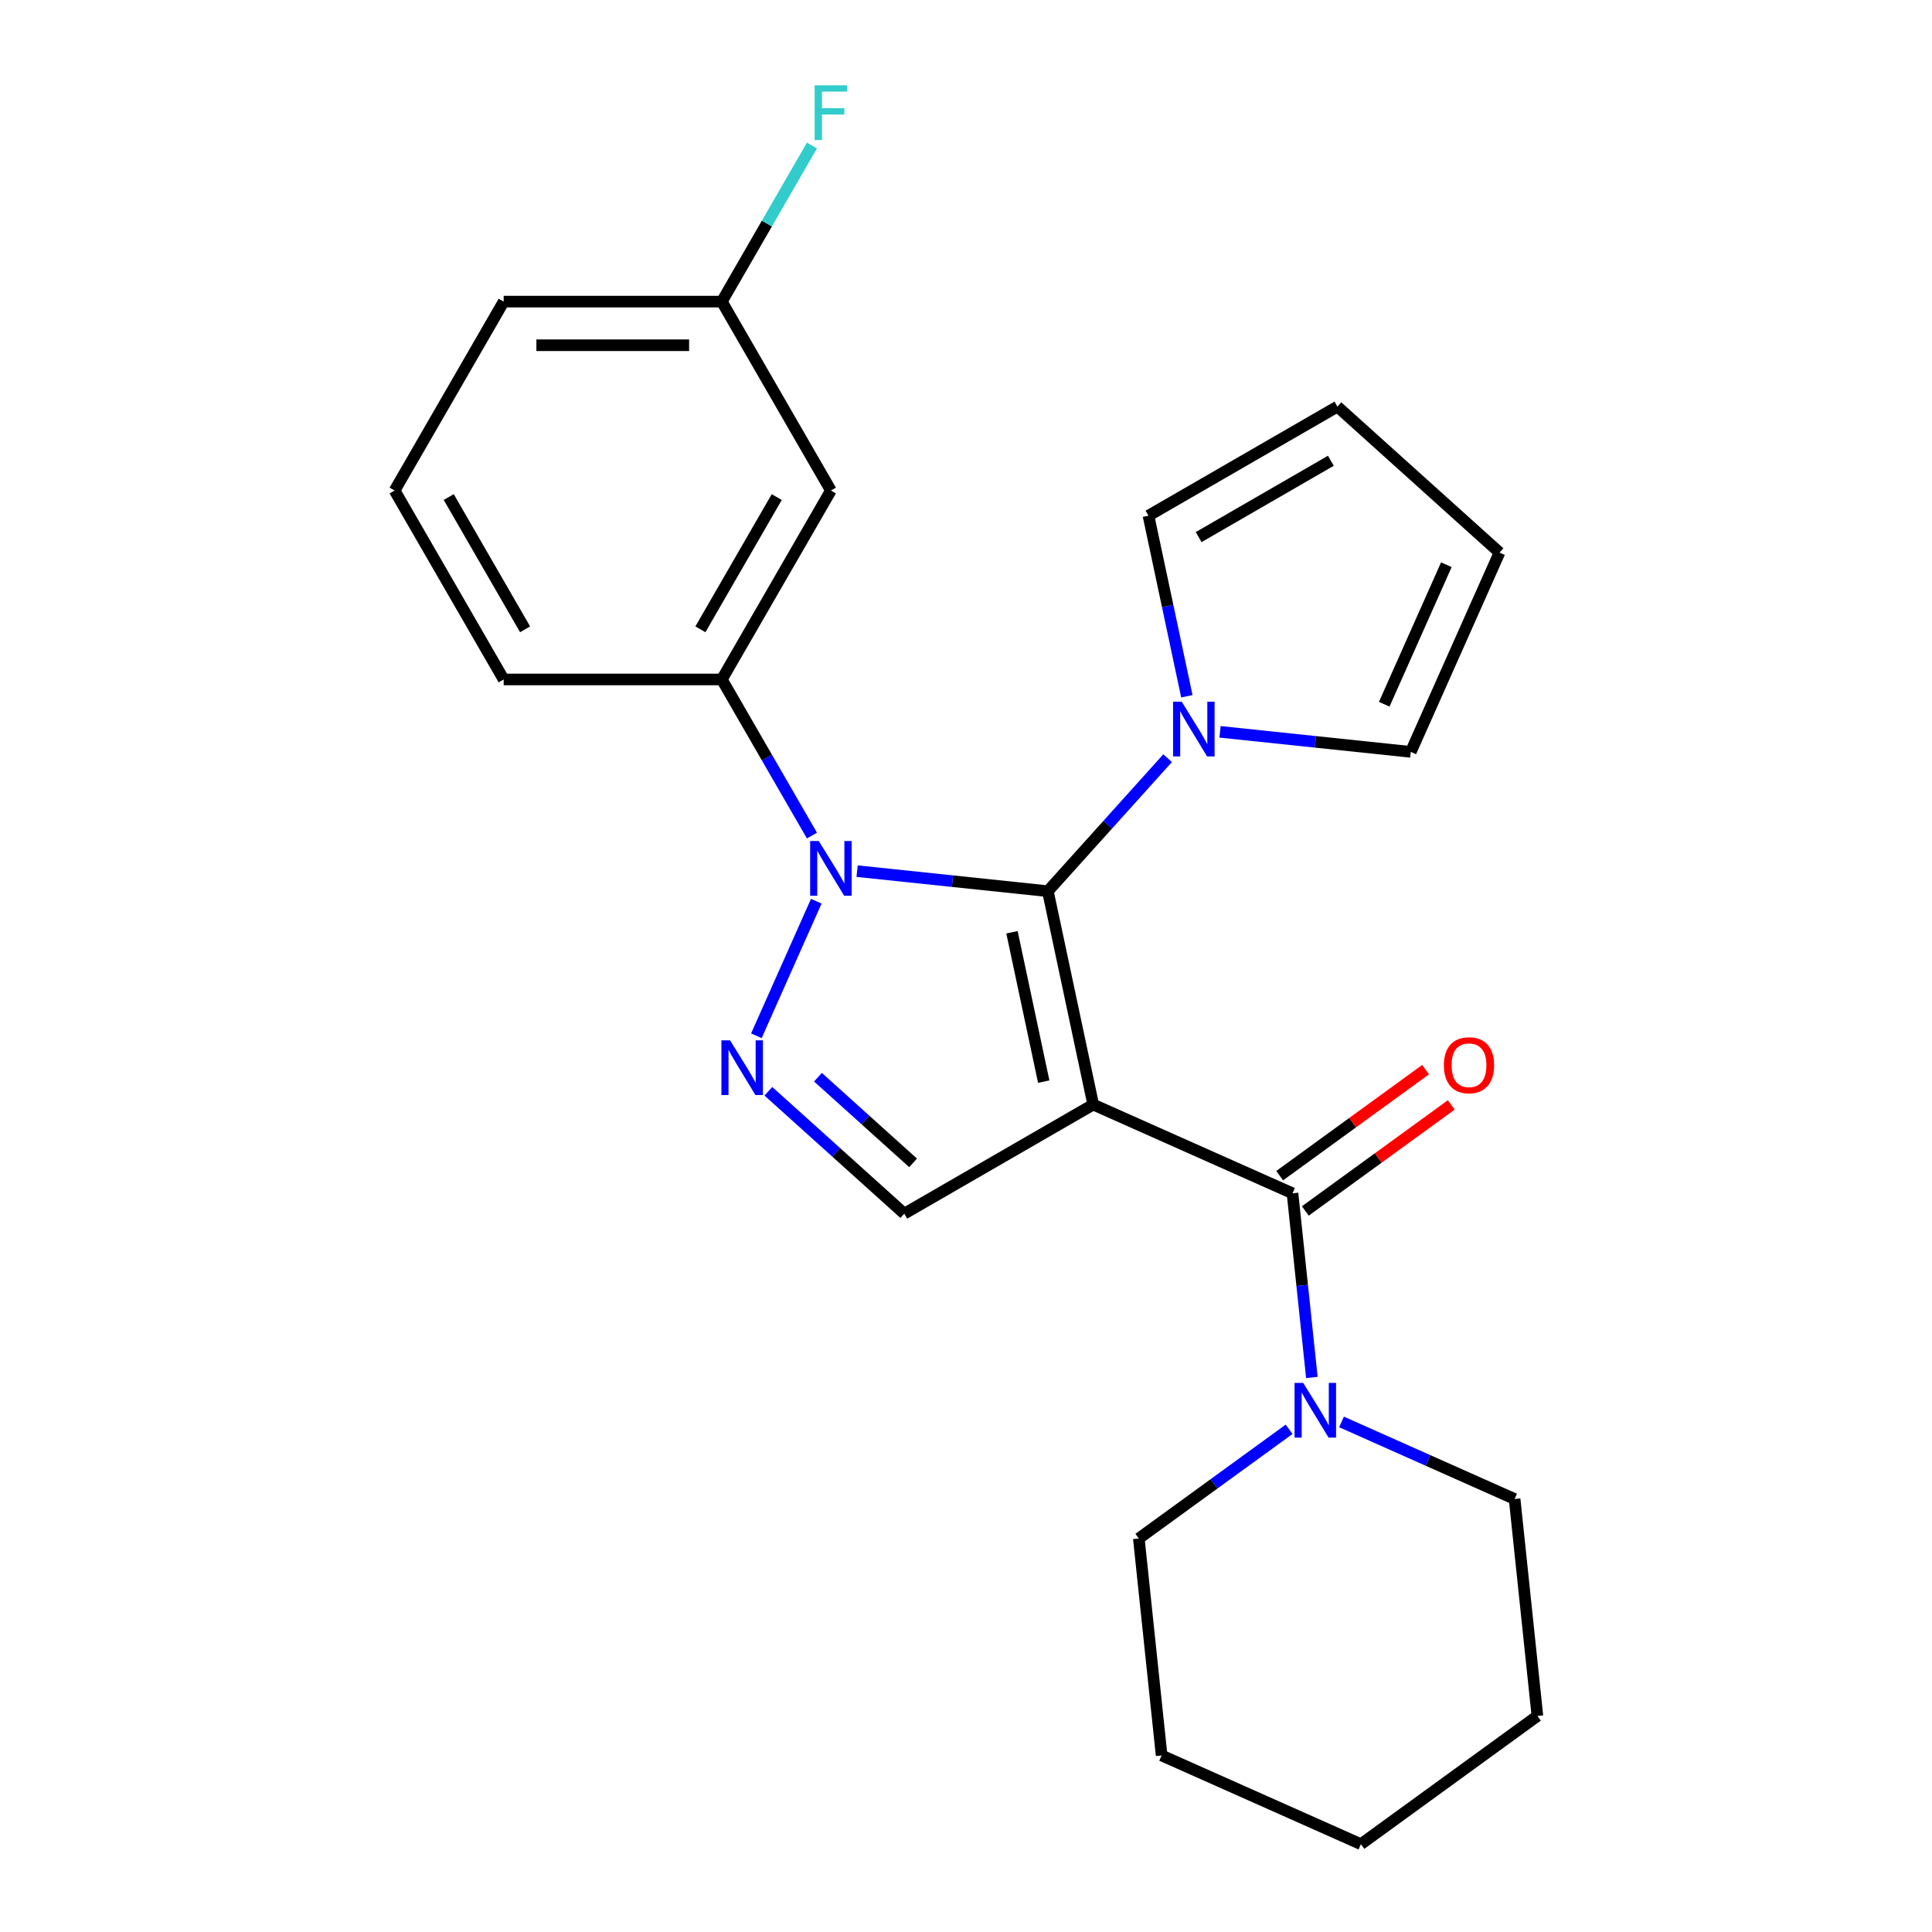 <?xml version='1.0' encoding='iso-8859-1'?>
<svg version='1.1' baseProfile='full'
              xmlns='http://www.w3.org/2000/svg'
                      xmlns:rdkit='http://www.rdkit.org/xml'
                      xmlns:xlink='http://www.w3.org/1999/xlink'
                  xml:space='preserve'
width='1000px' height='1000px' viewBox='0 0 1000 1000'>
<!-- END OF HEADER -->
<rect style='opacity:1.0;fill:#FFFFFF;stroke:none' width='1000' height='1000' x='0' y='0'> </rect>
<path class='bond-0' d='M 565.846,571.727 L 542.369,461.279' style='fill:none;fill-rule:evenodd;stroke:#000000;stroke-width:6px;stroke-linecap:butt;stroke-linejoin:miter;stroke-opacity:1' />
<path class='bond-0' d='M 540.235,559.855 L 523.801,482.542' style='fill:none;fill-rule:evenodd;stroke:#000000;stroke-width:6px;stroke-linecap:butt;stroke-linejoin:miter;stroke-opacity:1' />
<path class='bond-3' d='M 565.846,571.727 L 669,617.654' style='fill:none;fill-rule:evenodd;stroke:#000000;stroke-width:6px;stroke-linecap:butt;stroke-linejoin:miter;stroke-opacity:1' />
<path class='bond-4' d='M 565.846,571.727 L 468.058,628.185' style='fill:none;fill-rule:evenodd;stroke:#000000;stroke-width:6px;stroke-linecap:butt;stroke-linejoin:miter;stroke-opacity:1' />
<path class='bond-1' d='M 542.369,461.279 L 493.002,456.09' style='fill:none;fill-rule:evenodd;stroke:#000000;stroke-width:6px;stroke-linecap:butt;stroke-linejoin:miter;stroke-opacity:1' />
<path class='bond-1' d='M 493.002,456.09 L 443.635,450.902' style='fill:none;fill-rule:evenodd;stroke:#0000FF;stroke-width:6px;stroke-linecap:butt;stroke-linejoin:miter;stroke-opacity:1' />
<path class='bond-5' d='M 542.369,461.279 L 573.366,426.854' style='fill:none;fill-rule:evenodd;stroke:#000000;stroke-width:6px;stroke-linecap:butt;stroke-linejoin:miter;stroke-opacity:1' />
<path class='bond-5' d='M 573.366,426.854 L 604.362,392.429' style='fill:none;fill-rule:evenodd;stroke:#0000FF;stroke-width:6px;stroke-linecap:butt;stroke-linejoin:miter;stroke-opacity:1' />
<path class='bond-7' d='M 420.267,432.493 L 396.941,392.091' style='fill:none;fill-rule:evenodd;stroke:#0000FF;stroke-width:6px;stroke-linecap:butt;stroke-linejoin:miter;stroke-opacity:1' />
<path class='bond-7' d='M 396.941,392.091 L 373.615,351.688' style='fill:none;fill-rule:evenodd;stroke:#000000;stroke-width:6px;stroke-linecap:butt;stroke-linejoin:miter;stroke-opacity:1' />
<path class='bond-24' d='M 422.511,466.459 L 391.5,536.112' style='fill:none;fill-rule:evenodd;stroke:#0000FF;stroke-width:6px;stroke-linecap:butt;stroke-linejoin:miter;stroke-opacity:1' />
<path class='bond-2' d='M 397.708,564.842 L 432.883,596.513' style='fill:none;fill-rule:evenodd;stroke:#0000FF;stroke-width:6px;stroke-linecap:butt;stroke-linejoin:miter;stroke-opacity:1' />
<path class='bond-2' d='M 432.883,596.513 L 468.058,628.185' style='fill:none;fill-rule:evenodd;stroke:#000000;stroke-width:6px;stroke-linecap:butt;stroke-linejoin:miter;stroke-opacity:1' />
<path class='bond-2' d='M 423.372,557.561 L 447.994,579.731' style='fill:none;fill-rule:evenodd;stroke:#0000FF;stroke-width:6px;stroke-linecap:butt;stroke-linejoin:miter;stroke-opacity:1' />
<path class='bond-2' d='M 447.994,579.731 L 472.617,601.901' style='fill:none;fill-rule:evenodd;stroke:#000000;stroke-width:6px;stroke-linecap:butt;stroke-linejoin:miter;stroke-opacity:1' />
<path class='bond-6' d='M 669,617.654 L 674.009,665.311' style='fill:none;fill-rule:evenodd;stroke:#000000;stroke-width:6px;stroke-linecap:butt;stroke-linejoin:miter;stroke-opacity:1' />
<path class='bond-6' d='M 674.009,665.311 L 679.017,712.968' style='fill:none;fill-rule:evenodd;stroke:#0000FF;stroke-width:6px;stroke-linecap:butt;stroke-linejoin:miter;stroke-opacity:1' />
<path class='bond-9' d='M 675.637,626.789 L 713.4,599.352' style='fill:none;fill-rule:evenodd;stroke:#000000;stroke-width:6px;stroke-linecap:butt;stroke-linejoin:miter;stroke-opacity:1' />
<path class='bond-9' d='M 713.4,599.352 L 751.164,571.915' style='fill:none;fill-rule:evenodd;stroke:#FF0000;stroke-width:6px;stroke-linecap:butt;stroke-linejoin:miter;stroke-opacity:1' />
<path class='bond-9' d='M 662.363,608.519 L 700.126,581.082' style='fill:none;fill-rule:evenodd;stroke:#000000;stroke-width:6px;stroke-linecap:butt;stroke-linejoin:miter;stroke-opacity:1' />
<path class='bond-9' d='M 700.126,581.082 L 737.89,553.645' style='fill:none;fill-rule:evenodd;stroke:#FF0000;stroke-width:6px;stroke-linecap:butt;stroke-linejoin:miter;stroke-opacity:1' />
<path class='bond-10' d='M 614.315,360.383 L 604.382,313.651' style='fill:none;fill-rule:evenodd;stroke:#0000FF;stroke-width:6px;stroke-linecap:butt;stroke-linejoin:miter;stroke-opacity:1' />
<path class='bond-10' d='M 604.382,313.651 L 594.448,266.918' style='fill:none;fill-rule:evenodd;stroke:#000000;stroke-width:6px;stroke-linecap:butt;stroke-linejoin:miter;stroke-opacity:1' />
<path class='bond-11' d='M 631.488,378.792 L 680.855,383.981' style='fill:none;fill-rule:evenodd;stroke:#0000FF;stroke-width:6px;stroke-linecap:butt;stroke-linejoin:miter;stroke-opacity:1' />
<path class='bond-11' d='M 680.855,383.981 L 730.222,389.169' style='fill:none;fill-rule:evenodd;stroke:#000000;stroke-width:6px;stroke-linecap:butt;stroke-linejoin:miter;stroke-opacity:1' />
<path class='bond-16' d='M 667.24,739.805 L 628.346,768.063' style='fill:none;fill-rule:evenodd;stroke:#0000FF;stroke-width:6px;stroke-linecap:butt;stroke-linejoin:miter;stroke-opacity:1' />
<path class='bond-16' d='M 628.346,768.063 L 589.452,796.321' style='fill:none;fill-rule:evenodd;stroke:#000000;stroke-width:6px;stroke-linecap:butt;stroke-linejoin:miter;stroke-opacity:1' />
<path class='bond-17' d='M 694.365,735.99 L 739.161,755.934' style='fill:none;fill-rule:evenodd;stroke:#0000FF;stroke-width:6px;stroke-linecap:butt;stroke-linejoin:miter;stroke-opacity:1' />
<path class='bond-17' d='M 739.161,755.934 L 783.956,775.878' style='fill:none;fill-rule:evenodd;stroke:#000000;stroke-width:6px;stroke-linecap:butt;stroke-linejoin:miter;stroke-opacity:1' />
<path class='bond-8' d='M 373.615,351.688 L 430.072,253.9' style='fill:none;fill-rule:evenodd;stroke:#000000;stroke-width:6px;stroke-linecap:butt;stroke-linejoin:miter;stroke-opacity:1' />
<path class='bond-8' d='M 362.526,325.729 L 402.046,257.277' style='fill:none;fill-rule:evenodd;stroke:#000000;stroke-width:6px;stroke-linecap:butt;stroke-linejoin:miter;stroke-opacity:1' />
<path class='bond-18' d='M 373.615,351.688 L 260.699,351.688' style='fill:none;fill-rule:evenodd;stroke:#000000;stroke-width:6px;stroke-linecap:butt;stroke-linejoin:miter;stroke-opacity:1' />
<path class='bond-14' d='M 430.072,253.9 L 373.615,156.113' style='fill:none;fill-rule:evenodd;stroke:#000000;stroke-width:6px;stroke-linecap:butt;stroke-linejoin:miter;stroke-opacity:1' />
<path class='bond-13' d='M 594.448,266.918 L 692.236,210.46' style='fill:none;fill-rule:evenodd;stroke:#000000;stroke-width:6px;stroke-linecap:butt;stroke-linejoin:miter;stroke-opacity:1' />
<path class='bond-13' d='M 620.408,278.007 L 688.86,238.487' style='fill:none;fill-rule:evenodd;stroke:#000000;stroke-width:6px;stroke-linecap:butt;stroke-linejoin:miter;stroke-opacity:1' />
<path class='bond-12' d='M 730.222,389.169 L 776.149,286.016' style='fill:none;fill-rule:evenodd;stroke:#000000;stroke-width:6px;stroke-linecap:butt;stroke-linejoin:miter;stroke-opacity:1' />
<path class='bond-12' d='M 716.48,364.511 L 748.629,292.303' style='fill:none;fill-rule:evenodd;stroke:#000000;stroke-width:6px;stroke-linecap:butt;stroke-linejoin:miter;stroke-opacity:1' />
<path class='bond-25' d='M 776.149,286.016 L 692.236,210.46' style='fill:none;fill-rule:evenodd;stroke:#000000;stroke-width:6px;stroke-linecap:butt;stroke-linejoin:miter;stroke-opacity:1' />
<path class='bond-15' d='M 373.615,156.113 L 396.941,115.71' style='fill:none;fill-rule:evenodd;stroke:#000000;stroke-width:6px;stroke-linecap:butt;stroke-linejoin:miter;stroke-opacity:1' />
<path class='bond-15' d='M 396.941,115.71 L 420.267,75.308' style='fill:none;fill-rule:evenodd;stroke:#33CCCC;stroke-width:6px;stroke-linecap:butt;stroke-linejoin:miter;stroke-opacity:1' />
<path class='bond-27' d='M 373.615,156.113 L 260.699,156.113' style='fill:none;fill-rule:evenodd;stroke:#000000;stroke-width:6px;stroke-linecap:butt;stroke-linejoin:miter;stroke-opacity:1' />
<path class='bond-27' d='M 356.677,178.696 L 277.636,178.696' style='fill:none;fill-rule:evenodd;stroke:#000000;stroke-width:6px;stroke-linecap:butt;stroke-linejoin:miter;stroke-opacity:1' />
<path class='bond-21' d='M 589.452,796.321 L 601.255,908.619' style='fill:none;fill-rule:evenodd;stroke:#000000;stroke-width:6px;stroke-linecap:butt;stroke-linejoin:miter;stroke-opacity:1' />
<path class='bond-22' d='M 783.956,775.878 L 795.759,888.175' style='fill:none;fill-rule:evenodd;stroke:#000000;stroke-width:6px;stroke-linecap:butt;stroke-linejoin:miter;stroke-opacity:1' />
<path class='bond-19' d='M 260.699,351.688 L 204.241,253.9' style='fill:none;fill-rule:evenodd;stroke:#000000;stroke-width:6px;stroke-linecap:butt;stroke-linejoin:miter;stroke-opacity:1' />
<path class='bond-19' d='M 271.788,325.729 L 232.267,257.277' style='fill:none;fill-rule:evenodd;stroke:#000000;stroke-width:6px;stroke-linecap:butt;stroke-linejoin:miter;stroke-opacity:1' />
<path class='bond-20' d='M 204.241,253.9 L 260.699,156.113' style='fill:none;fill-rule:evenodd;stroke:#000000;stroke-width:6px;stroke-linecap:butt;stroke-linejoin:miter;stroke-opacity:1' />
<path class='bond-26' d='M 601.255,908.619 L 704.408,954.545' style='fill:none;fill-rule:evenodd;stroke:#000000;stroke-width:6px;stroke-linecap:butt;stroke-linejoin:miter;stroke-opacity:1' />
<path class='bond-23' d='M 795.759,888.175 L 704.408,954.545' style='fill:none;fill-rule:evenodd;stroke:#000000;stroke-width:6px;stroke-linecap:butt;stroke-linejoin:miter;stroke-opacity:1' />
<path  class='atom-2' d='M 423.812 435.316
L 433.092 450.316
Q 434.012 451.796, 435.492 454.476
Q 436.972 457.156, 437.052 457.316
L 437.052 435.316
L 440.812 435.316
L 440.812 463.636
L 436.932 463.636
L 426.972 447.236
Q 425.812 445.316, 424.572 443.116
Q 423.372 440.916, 423.012 440.236
L 423.012 463.636
L 419.332 463.636
L 419.332 435.316
L 423.812 435.316
' fill='#0000FF'/>
<path  class='atom-3' d='M 377.885 538.47
L 387.165 553.47
Q 388.085 554.95, 389.565 557.63
Q 391.045 560.31, 391.125 560.47
L 391.125 538.47
L 394.885 538.47
L 394.885 566.79
L 391.005 566.79
L 381.045 550.39
Q 379.885 548.47, 378.645 546.27
Q 377.445 544.07, 377.085 543.39
L 377.085 566.79
L 373.405 566.79
L 373.405 538.47
L 377.885 538.47
' fill='#0000FF'/>
<path  class='atom-6' d='M 611.665 363.206
L 620.945 378.206
Q 621.865 379.686, 623.345 382.366
Q 624.825 385.046, 624.905 385.206
L 624.905 363.206
L 628.665 363.206
L 628.665 391.526
L 624.785 391.526
L 614.825 375.126
Q 613.665 373.206, 612.425 371.006
Q 611.225 368.806, 610.865 368.126
L 610.865 391.526
L 607.185 391.526
L 607.185 363.206
L 611.665 363.206
' fill='#0000FF'/>
<path  class='atom-7' d='M 674.542 715.791
L 683.822 730.791
Q 684.742 732.271, 686.222 734.951
Q 687.702 737.631, 687.782 737.791
L 687.782 715.791
L 691.542 715.791
L 691.542 744.111
L 687.662 744.111
L 677.702 727.711
Q 676.542 725.791, 675.302 723.591
Q 674.102 721.391, 673.742 720.711
L 673.742 744.111
L 670.062 744.111
L 670.062 715.791
L 674.542 715.791
' fill='#0000FF'/>
<path  class='atom-10' d='M 747.35 551.364
Q 747.35 544.564, 750.71 540.764
Q 754.07 536.964, 760.35 536.964
Q 766.63 536.964, 769.99 540.764
Q 773.35 544.564, 773.35 551.364
Q 773.35 558.244, 769.95 562.164
Q 766.55 566.044, 760.35 566.044
Q 754.11 566.044, 750.71 562.164
Q 747.35 558.284, 747.35 551.364
M 760.35 562.844
Q 764.67 562.844, 766.99 559.964
Q 769.35 557.044, 769.35 551.364
Q 769.35 545.804, 766.99 543.004
Q 764.67 540.164, 760.35 540.164
Q 756.03 540.164, 753.67 542.964
Q 751.35 545.764, 751.35 551.364
Q 751.35 557.084, 753.67 559.964
Q 756.03 562.844, 760.35 562.844
' fill='#FF0000'/>
<path  class='atom-16' d='M 421.652 44.165
L 438.492 44.165
L 438.492 47.405
L 425.452 47.405
L 425.452 56.005
L 437.052 56.005
L 437.052 59.285
L 425.452 59.285
L 425.452 72.485
L 421.652 72.485
L 421.652 44.165
' fill='#33CCCC'/>
</svg>
